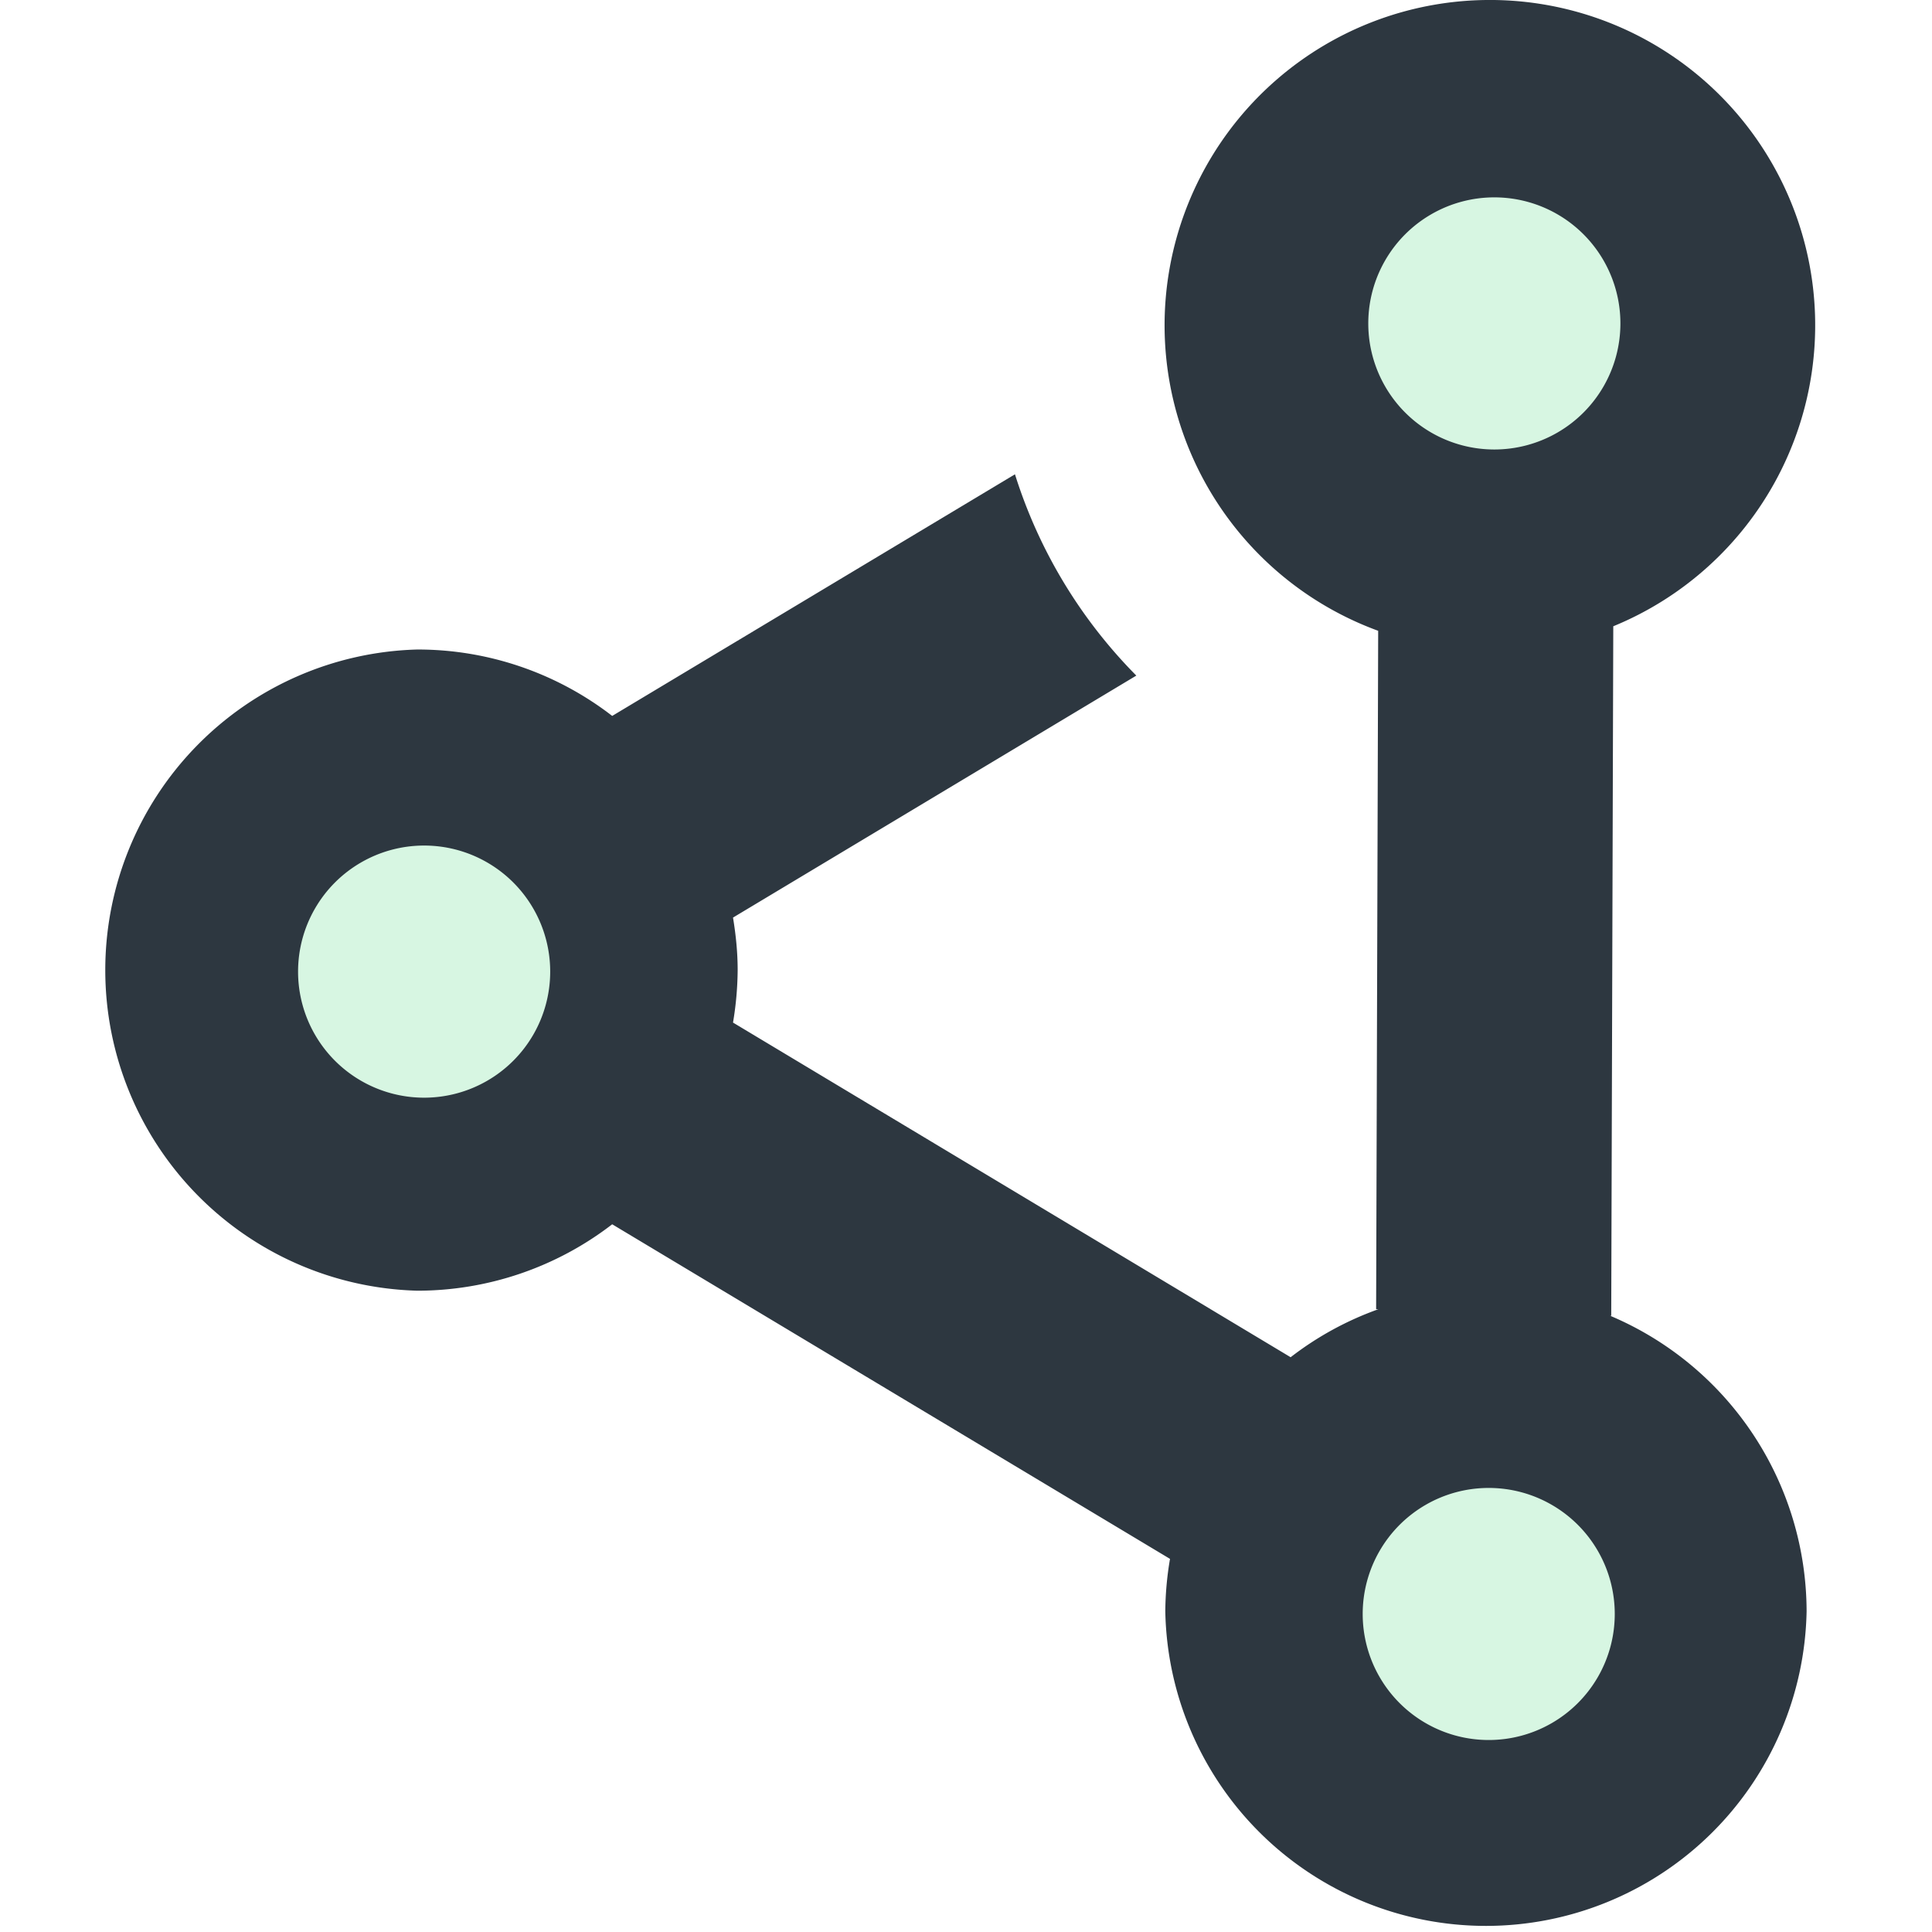 <svg width="32" height="32" fill="none" xmlns="http://www.w3.org/2000/svg"><path opacity=".2" d="M24.4 8a2.8 2.8 0 100-5.6 2.8 2.8 0 000 5.6zm0 21.6a2.8 2.8 0 100-5.6 2.8 2.8 0 000 5.6zM6.8 19.2a2.8 2.8 0 100-5.6 2.8 2.8 0 000 5.6z" fill="#3BD671"/><path d="M26.669 21.793h.018l.034-11.42a5.388 5.388 0 10-3.894.075l-.034 11.237h.037a5.27 5.27 0 00-1.453.795l-9.236-5.543a5.41 5.41 0 00.077-.869c0-.297-.03-.585-.077-.87l6.68-4.008a8.25 8.25 0 01-2.01-3.334l-6.671 4.002a5.268 5.268 0 00-3.23-1.1 5.312 5.312 0 000 10.62 5.287 5.287 0 003.23-1.1l9.239 5.542a5.373 5.373 0 00-.078.87 5.312 5.312 0 0010.622 0 5.326 5.326 0 00-3.254-4.897zM7.025 18.181a2.087 2.087 0 110-4.176 2.087 2.087 0 110 4.176zM22.663 5.357a2.087 2.087 0 114.176 0 2.087 2.087 0 11-4.176 0zm1.995 23.463a2.087 2.087 0 110-4.175 2.087 2.087 0 110 4.175z" fill="#2D3740"/></svg>